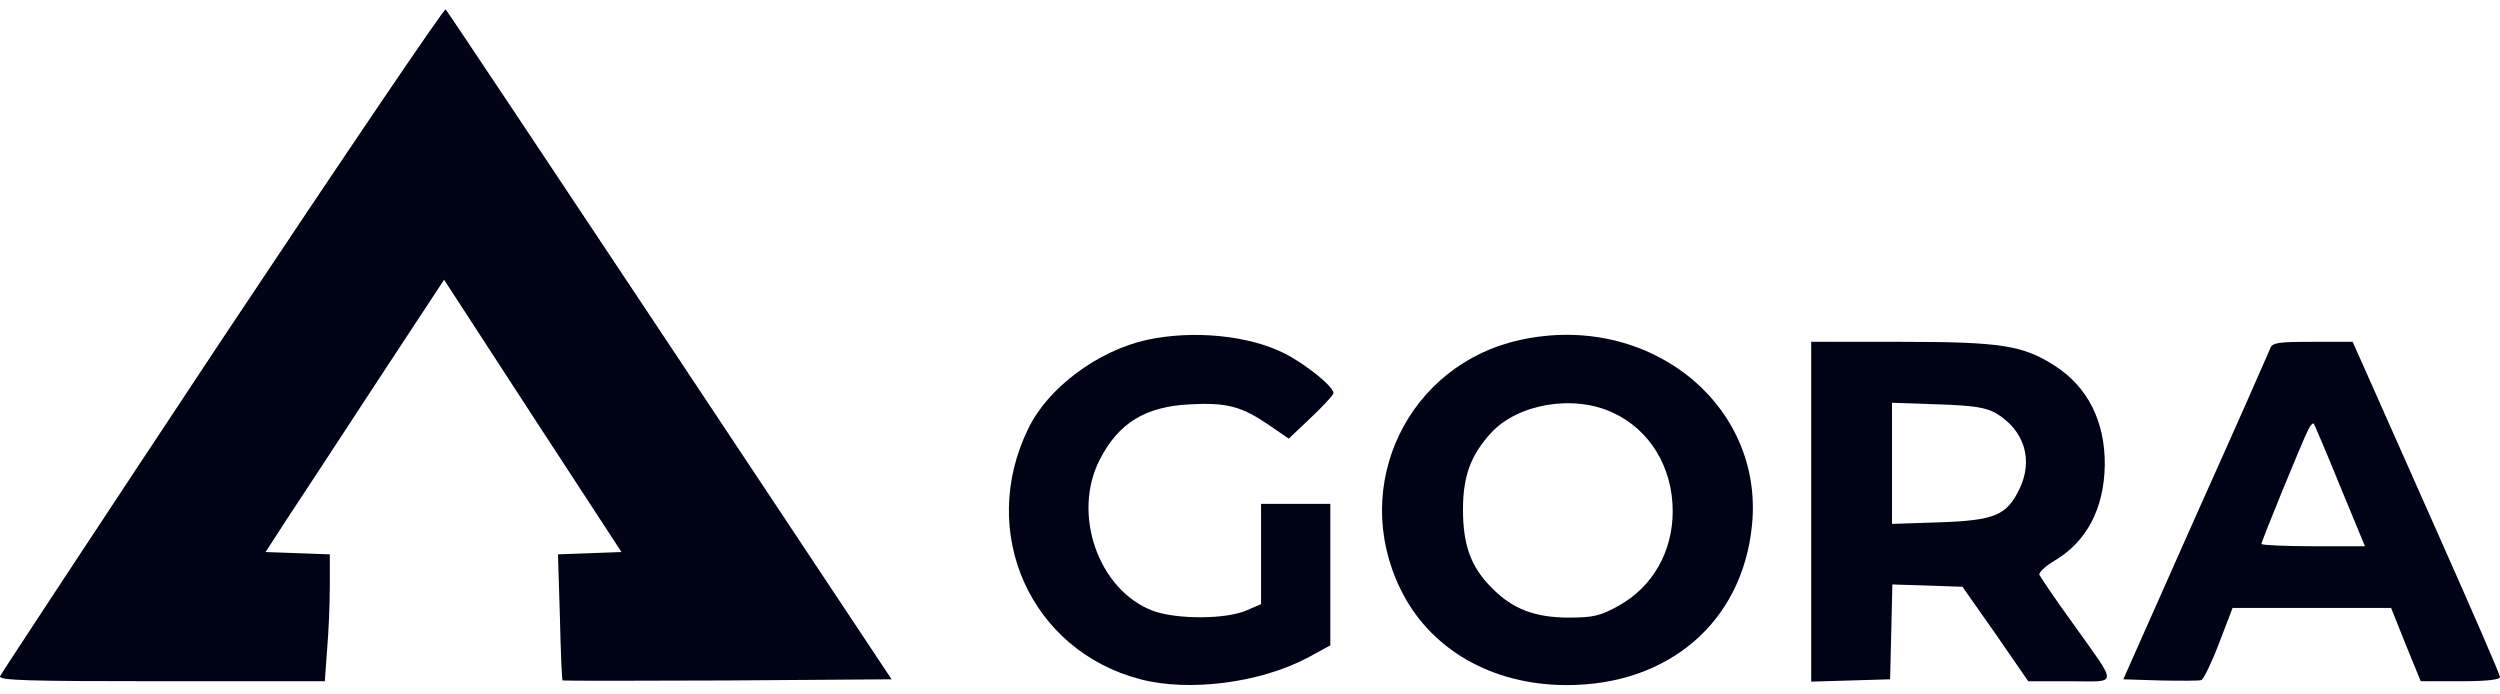 <?xml version="1.0" encoding="UTF-8"?> <svg xmlns="http://www.w3.org/2000/svg" width="108" height="30" viewBox="0 0 108 30" fill="none"><path d="M9.61 14.634C4.374 22.531 0.052 29.096 0.002 29.213C-0.064 29.396 1.232 29.429 6.967 29.429H14.032L14.132 28.046C14.198 27.297 14.248 26.064 14.248 25.314V23.948L12.868 23.898L11.472 23.848L12.336 22.515C12.818 21.782 14.564 19.132 16.193 16.633L19.185 12.085L23.008 17.966L26.848 23.848L25.485 23.898L24.105 23.948L24.188 26.647C24.221 28.13 24.271 29.363 24.305 29.396C24.321 29.413 27.529 29.413 31.419 29.396L38.517 29.346L28.942 14.934C23.673 7.003 19.318 0.471 19.251 0.405C19.201 0.338 14.863 6.736 9.61 14.634Z" fill="#000216"></path><path d="M49.541 14.684C47.43 15.151 45.269 16.75 44.421 18.517C42.227 22.999 44.521 28.114 49.275 29.347C51.386 29.896 54.444 29.497 56.489 28.414L57.47 27.88V24.831V21.766H55.974H54.478V23.932V26.098L53.862 26.364C52.965 26.764 50.804 26.764 49.79 26.381C47.446 25.481 46.299 22.199 47.513 19.849C48.327 18.267 49.474 17.567 51.402 17.467C52.998 17.384 53.63 17.55 54.827 18.367L55.674 18.95L56.605 18.067C57.12 17.584 57.569 17.1 57.603 17C57.669 16.75 56.439 15.751 55.492 15.268C53.946 14.485 51.535 14.251 49.541 14.684Z" fill="#000216"></path><path d="M65.678 14.684C60.841 15.734 58.314 20.949 60.492 25.431C61.755 28.047 64.448 29.596 67.689 29.596C72.094 29.596 75.269 26.864 75.685 22.698C76.217 17.466 71.23 13.468 65.678 14.684ZM69.684 17.833C71.28 18.566 72.261 20.199 72.261 22.082C72.261 23.831 71.396 25.348 69.933 26.164C69.152 26.597 68.853 26.68 67.772 26.68C66.326 26.68 65.346 26.314 64.465 25.414C63.55 24.514 63.201 23.565 63.201 22.015C63.201 20.566 63.534 19.666 64.415 18.7C65.578 17.433 68.005 17.033 69.684 17.833Z" fill="#000216"></path><path d="M78.244 22.099V29.446L79.956 29.396L81.652 29.346L81.702 27.297L81.751 25.248L83.264 25.298L84.777 25.348L86.206 27.38L87.619 29.43H89.431C91.526 29.43 91.526 29.713 89.547 26.93C88.783 25.881 88.151 24.931 88.101 24.831C88.068 24.731 88.367 24.448 88.766 24.215C90.146 23.398 90.894 21.965 90.927 20.099C90.944 18.216 90.196 16.717 88.766 15.8C87.387 14.917 86.439 14.767 82.117 14.767H78.244V22.099ZM86.223 17.85C87.453 18.583 87.852 19.866 87.237 21.132C86.688 22.265 86.173 22.482 83.779 22.565L81.735 22.632V20.016V17.4L83.696 17.467C85.259 17.517 85.774 17.6 86.223 17.85Z" fill="#000216"></path><path d="M98.076 15.05C98.01 15.217 96.564 18.499 94.835 22.348L91.727 29.346L93.322 29.396C94.203 29.413 95.001 29.413 95.101 29.379C95.201 29.329 95.55 28.613 95.866 27.78L96.447 26.264H99.872H103.296L103.928 27.846L104.576 29.429H106.288C107.435 29.429 108 29.363 108 29.246C108 29.146 106.753 26.28 105.241 22.881C103.728 19.482 102.299 16.267 102.066 15.733L101.634 14.767H99.905C98.425 14.767 98.159 14.8 98.076 15.05ZM101.085 20.982L102.166 23.598H99.938C98.708 23.598 97.694 23.548 97.694 23.498C97.694 23.381 99.506 18.949 99.722 18.549C99.805 18.383 99.905 18.266 99.955 18.299C99.988 18.349 100.503 19.549 101.085 20.982Z" fill="#000216"></path></svg> 